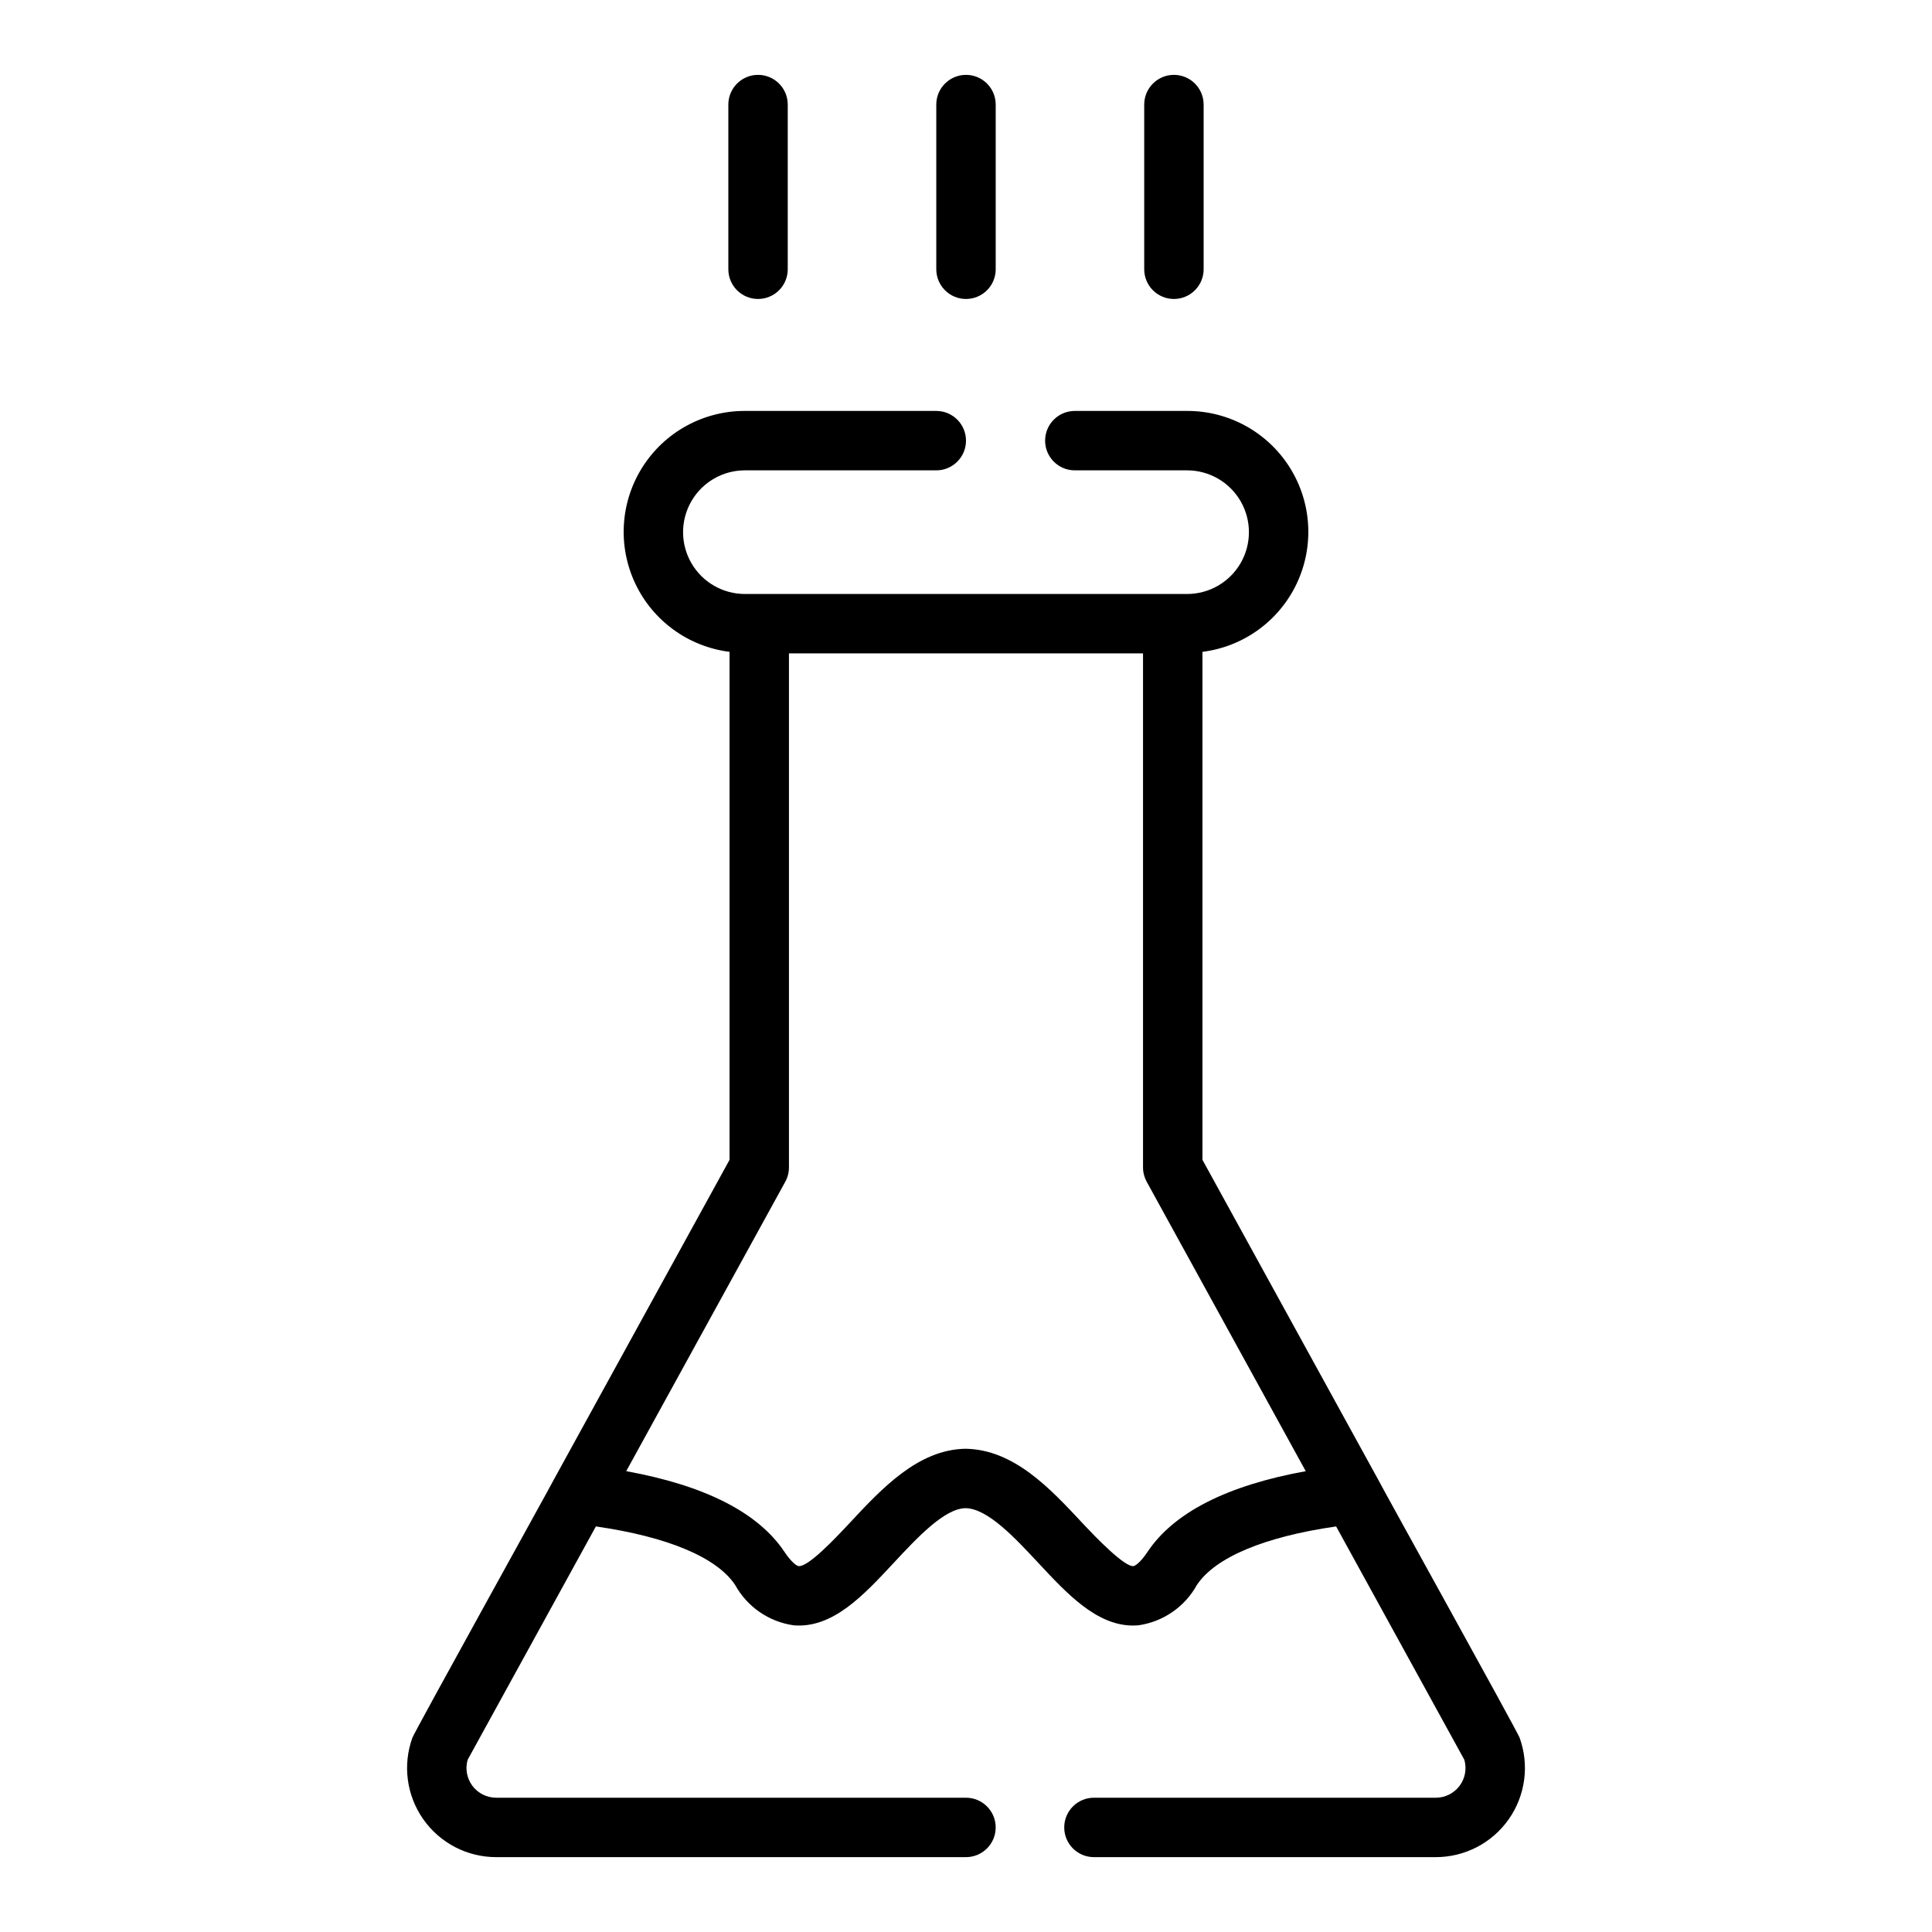 <?xml version="1.0" encoding="UTF-8"?>
<!-- Uploaded to: ICON Repo, www.svgrepo.com, Generator: ICON Repo Mixer Tools -->
<svg fill="#000000" width="800px" height="800px" version="1.1" viewBox="144 144 512 512" xmlns="http://www.w3.org/2000/svg">
 <g>
  <path d="m546.72 604.53c-0.41-1.344-36.887-67.109-37.504-68.445l-46.555-84.719v-134.62c10.898-1.367 20.34-8.219 25.012-18.156 4.676-9.941 3.934-21.582-1.965-30.848-5.898-9.266-16.129-14.867-27.113-14.84h-29.758c-4.348 0-7.871 3.527-7.871 7.875s3.523 7.871 7.871 7.871h29.758c5.852 0 11.262 3.121 14.188 8.191s2.926 11.312 0 16.383c-2.926 5.066-8.336 8.191-14.188 8.191h-117.19c-5.852 0-11.262-3.125-14.188-8.191-2.926-5.07-2.926-11.312 0-16.383s8.336-8.191 14.188-8.191h50.719c4.348 0 7.875-3.523 7.875-7.871s-3.527-7.875-7.875-7.875h-50.719c-10.984-0.027-21.215 5.574-27.113 14.84-5.898 9.266-6.641 20.906-1.965 30.848 4.672 9.938 14.113 16.789 25.012 18.156v134.62l-46.566 84.742c-0.688 1.449-37.012 66.973-37.488 68.418-2.613 7.238-1.539 15.293 2.883 21.59 4.422 6.297 11.633 10.043 19.328 10.043h124.5c4.348 0 7.871-3.523 7.871-7.871 0-4.348-3.523-7.875-7.871-7.875h-124.5c-2.477 0-4.805-1.16-6.293-3.137-1.488-1.977-1.957-4.539-1.273-6.914l33.984-61.844c18.938 2.731 32 8.152 36.902 15.508 3.207 5.816 8.969 9.785 15.551 10.703 10.316 0.832 18.465-7.949 26.391-16.461 6.336-6.797 13.508-14.5 19.117-14.59 5.859 0.094 13.031 7.793 19.363 14.59 7.57 8.125 15.391 16.516 25.031 16.516 0.453 0 0.898-0.02 1.359-0.055h0.008c6.578-0.918 12.344-4.887 15.551-10.703 4.902-7.356 17.961-12.777 36.898-15.508l33.98 61.844v-0.004c0.684 2.375 0.215 4.938-1.27 6.914-1.488 1.977-3.816 3.141-6.289 3.141h-90.605c-4.348 0-7.871 3.527-7.871 7.875 0 4.348 3.523 7.871 7.871 7.871h90.609c7.691 0 14.902-3.746 19.32-10.043 4.422-6.297 5.5-14.348 2.887-21.586zm-98.633-49.238c-1.992 2.988-3.367 3.719-3.731 3.746-2.305 0.211-9.5-7.109-13.59-11.5-8.48-9.094-18.082-19.398-30.891-19.602-12.562 0.203-22.164 10.508-30.641 19.602-4.094 4.391-11.086 11.758-13.594 11.5-0.359-0.031-1.738-0.762-3.727-3.746-6.977-10.469-21.109-17.629-41.957-21.418l42.148-76.695c0.641-1.164 0.977-2.465 0.977-3.793v-136.23h93.832v136.23c0.004 1.328 0.34 2.629 0.977 3.793l42.145 76.699c-20.84 3.785-34.973 10.945-41.949 21.414z"/>
  <path d="m400 223.23c2.086 0 4.09-0.828 5.566-2.305 1.477-1.477 2.305-3.481 2.305-5.566v-43.645c0-4.348-3.523-7.875-7.871-7.875s-7.875 3.527-7.875 7.875v43.645c0 2.086 0.832 4.09 2.309 5.566 1.477 1.477 3.477 2.305 5.566 2.305z"/>
  <path d="m455.1 223.23c2.09 0 4.09-0.828 5.566-2.305 1.477-1.477 2.309-3.481 2.309-5.566v-43.645c0-4.348-3.527-7.875-7.875-7.875-4.348 0-7.871 3.527-7.871 7.875v43.645c0 2.086 0.828 4.09 2.305 5.566 1.477 1.477 3.481 2.305 5.566 2.305z"/>
  <path d="m344.89 223.23c2.086 0 4.09-0.828 5.566-2.305 1.477-1.477 2.305-3.481 2.305-5.566v-43.645c0-4.348-3.523-7.875-7.871-7.875-4.348 0-7.871 3.527-7.871 7.875v43.645c0 2.086 0.828 4.09 2.305 5.566s3.477 2.305 5.566 2.305z"/>
 </g>
</svg>